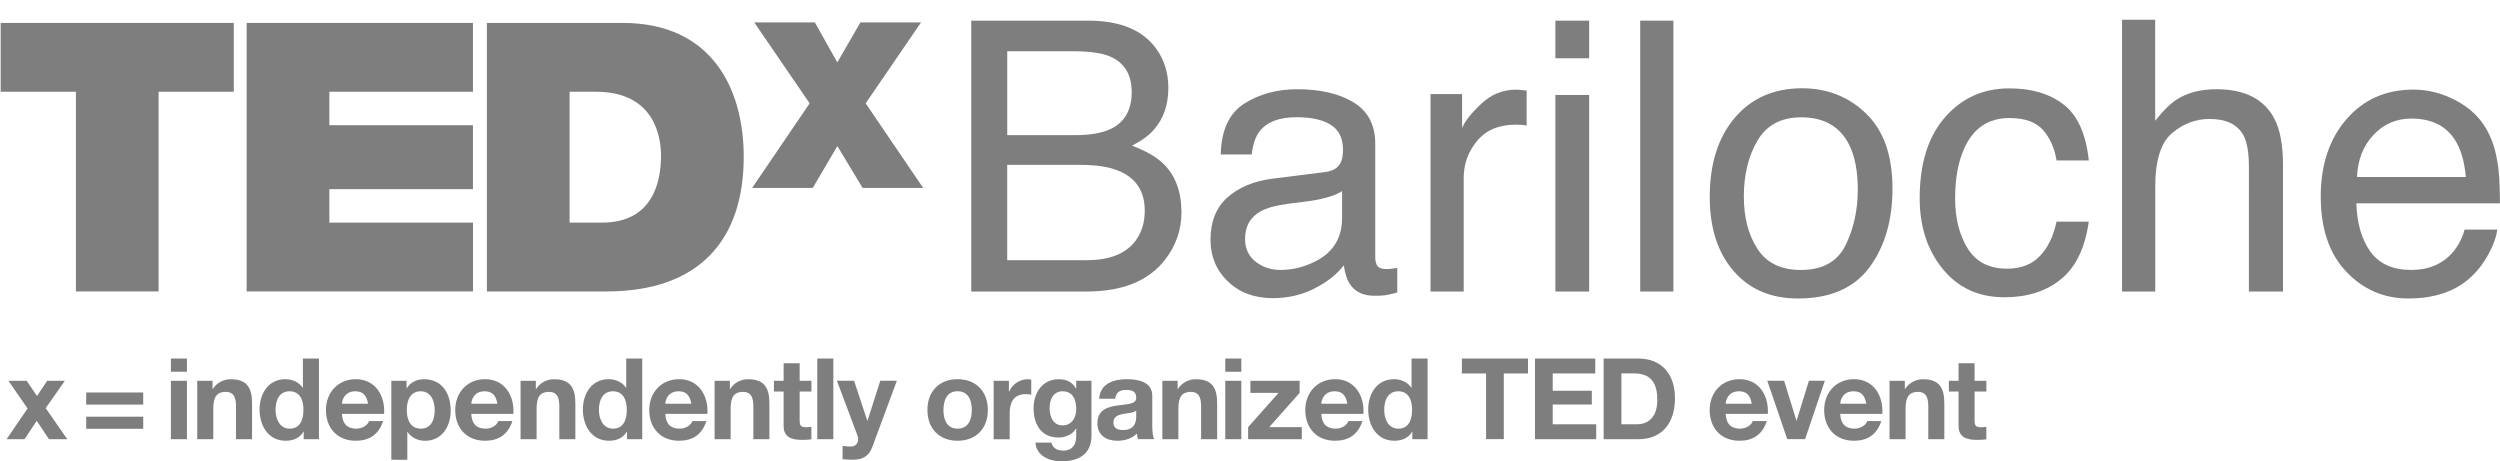 <?xml version="1.0" encoding="utf-8"?>
<!-- Generator: Adobe Illustrator 24.1.0, SVG Export Plug-In . SVG Version: 6.00 Build 0)  -->
<svg version="1.1" id="Layer_1" xmlns="http://www.w3.org/2000/svg" xmlns:xlink="http://www.w3.org/1999/xlink" x="0px" y="0px"
	 viewBox="0 0 595.41 109.87" style="enable-background:new 0 0 595.41 109.87;" xml:space="preserve">
<style type="text/css">
	.st0{fill:#7F7E7E;}
</style>
<path class="st0" d="M6.57,97.28L2,90.69h4.36l2.45,3.63l2.42-3.63h4.22l-4.57,6.51l5.14,7.4h-4.36l-2.91-4.38l-2.9,4.38H1.57
	L6.57,97.28z"/>
<path class="st0" d="M34.11,96.36H20.53v-2.88h13.58V96.36z M34.11,102.12H20.53v-2.88h13.58V102.12z"/>
<path class="st0" d="M44.52,88.54H40.7v-3.15h3.82V88.54z M40.7,90.69h3.82v13.91H40.7V90.69z"/>
<path class="st0" d="M46.99,90.69h3.63v1.94h0.08c0.97-1.56,2.64-2.31,4.25-2.31c4.06,0,5.08,2.29,5.08,5.73v8.55h-3.82v-7.85
	c0-2.29-0.67-3.42-2.45-3.42c-2.07,0-2.96,1.16-2.96,3.98v7.29h-3.82V90.69z"/>
<path class="st0" d="M72.33,102.82h-0.05c-0.89,1.51-2.45,2.15-4.22,2.15c-4.2,0-6.24-3.6-6.24-7.45c0-3.74,2.07-7.21,6.16-7.21
	c1.64,0,3.25,0.7,4.14,2.07h-0.03h0.05v-6.99h3.82v19.21h-3.63V102.82z M68.99,93.19c-2.5,0-3.36,2.15-3.36,4.44
	c0,2.18,1,4.46,3.36,4.46c2.53,0,3.28-2.21,3.28-4.49C72.28,95.34,71.47,93.19,68.99,93.19z"/>
<path class="st0" d="M81.45,98.57c0.11,2.42,1.29,3.52,3.42,3.52c1.53,0,2.77-0.94,3.01-1.8h3.36c-1.08,3.28-3.36,4.68-6.51,4.68
	c-4.38,0-7.1-3.01-7.1-7.32c0-4.17,2.88-7.34,7.1-7.34c4.73,0,7.02,3.98,6.75,8.26H81.45z M87.66,96.15
	c-0.35-1.94-1.18-2.96-3.04-2.96c-2.42,0-3.12,1.88-3.17,2.96H87.66z"/>
<path class="st0" d="M93.2,90.69h3.63v1.78h0.05c0.91-1.48,2.42-2.15,4.14-2.15c4.36,0,6.32,3.52,6.32,7.48
	c0,3.71-2.04,7.18-6.11,7.18c-1.67,0-3.25-0.73-4.17-2.1h-0.05v6.62H93.2V90.69z M103.53,97.68c0-2.21-0.89-4.49-3.34-4.49
	c-2.5,0-3.31,2.23-3.31,4.49c0,2.26,0.86,4.41,3.34,4.41C102.72,102.09,103.53,99.94,103.53,97.68z"/>
<path class="st0" d="M112.24,98.57c0.11,2.42,1.29,3.52,3.42,3.52c1.53,0,2.77-0.94,3.01-1.8h3.36c-1.08,3.28-3.36,4.68-6.51,4.68
	c-4.38,0-7.1-3.01-7.1-7.32c0-4.17,2.88-7.34,7.1-7.34c4.73,0,7.02,3.98,6.75,8.26H112.24z M118.46,96.15
	c-0.35-1.94-1.18-2.96-3.04-2.96c-2.42,0-3.12,1.88-3.17,2.96H118.46z"/>
<path class="st0" d="M123.99,90.69h3.63v1.94h0.08c0.97-1.56,2.64-2.31,4.25-2.31c4.06,0,5.08,2.29,5.08,5.73v8.55h-3.82v-7.85
	c0-2.29-0.67-3.42-2.45-3.42c-2.07,0-2.96,1.16-2.96,3.98v7.29h-3.82V90.69z"/>
<path class="st0" d="M149.33,102.82h-0.05c-0.89,1.51-2.45,2.15-4.22,2.15c-4.2,0-6.24-3.6-6.24-7.45c0-3.74,2.07-7.21,6.16-7.21
	c1.64,0,3.25,0.7,4.14,2.07h-0.03h0.05v-6.99h3.82v19.21h-3.63V102.82z M146,93.19c-2.5,0-3.36,2.15-3.36,4.44
	c0,2.18,1,4.46,3.36,4.46c2.53,0,3.28-2.21,3.28-4.49C149.28,95.34,148.47,93.19,146,93.19z"/>
<path class="st0" d="M158.45,98.57c0.11,2.42,1.29,3.52,3.42,3.52c1.53,0,2.77-0.94,3.01-1.8h3.36c-1.08,3.28-3.36,4.68-6.51,4.68
	c-4.38,0-7.1-3.01-7.1-7.32c0-4.17,2.88-7.34,7.1-7.34c4.73,0,7.02,3.98,6.75,8.26H158.45z M164.66,96.15
	c-0.35-1.94-1.18-2.96-3.04-2.96c-2.42,0-3.12,1.88-3.17,2.96H164.66z"/>
<path class="st0" d="M170.2,90.69h3.63v1.94h0.08c0.97-1.56,2.64-2.31,4.25-2.31c4.06,0,5.08,2.29,5.08,5.73v8.55h-3.82v-7.85
	c0-2.29-0.67-3.42-2.45-3.42c-2.07,0-2.96,1.16-2.96,3.98v7.29h-3.82V90.69z"/>
<path class="st0" d="M190.45,90.69h2.8v2.56h-2.8v6.89c0,1.29,0.32,1.61,1.61,1.61c0.4,0,0.78-0.03,1.18-0.11v2.99
	c-0.65,0.11-1.48,0.13-2.23,0.13c-2.34,0-4.38-0.54-4.38-3.31v-8.2h-2.31v-2.56h2.31v-4.17h3.82V90.69z"/>
<path class="st0" d="M194.65,85.39h3.82v19.21h-3.82V85.39z"/>
<path class="st0" d="M207.8,106.34c-0.83,2.23-2.15,3.15-4.79,3.15c-0.78,0-1.56-0.05-2.34-0.13v-3.15
	c0.73,0.05,1.48,0.16,2.23,0.13c1.32-0.13,1.75-1.51,1.32-2.61l-4.9-13.05h4.09l3.15,9.52h0.05l3.04-9.52h3.95L207.8,106.34z"/>
<path class="st0" d="M228.06,90.31c4.38,0,7.21,2.9,7.21,7.34c0,4.41-2.82,7.32-7.21,7.32c-4.36,0-7.18-2.9-7.18-7.32
	C220.87,93.22,223.7,90.31,228.06,90.31z M228.06,102.09c2.61,0,3.39-2.23,3.39-4.44c0-2.23-0.78-4.47-3.39-4.47
	c-2.58,0-3.36,2.23-3.36,4.47C224.69,99.86,225.47,102.09,228.06,102.09z"/>
<path class="st0" d="M236.66,90.69h3.63v2.58h0.05c0.7-1.75,2.58-2.96,4.44-2.96c0.27,0,0.59,0.05,0.83,0.13V94
	c-0.35-0.08-0.91-0.13-1.37-0.13c-2.8,0-3.77,2.02-3.77,4.47v6.27h-3.82V90.69z"/>
<path class="st0" d="M259.95,103.71c0,2.29-0.81,6.16-7.21,6.16c-2.74,0-5.94-1.29-6.13-4.46h3.79c0.35,1.43,1.51,1.91,2.85,1.91
	c2.13,0,3.09-1.45,3.07-3.44v-1.83h-0.05c-0.83,1.45-2.5,2.15-4.17,2.15c-4.17,0-5.94-3.17-5.94-6.99c0-3.6,2.07-6.89,5.97-6.89
	c1.83,0,3.23,0.62,4.14,2.23h0.05v-1.86h3.63V103.71z M256.32,97.47c0-2.26-0.78-4.28-3.25-4.28c-2.15,0-3.09,1.88-3.09,3.95
	c0,1.99,0.75,4.17,3.09,4.17C255.25,101.31,256.32,99.46,256.32,97.47z"/>
<path class="st0" d="M261.78,94.96c0.22-3.58,3.42-4.65,6.54-4.65c2.77,0,6.11,0.62,6.11,3.95v7.24c0,1.26,0.13,2.53,0.48,3.09
	h-3.87c-0.13-0.43-0.24-0.89-0.27-1.34c-1.21,1.26-2.99,1.72-4.68,1.72c-2.64,0-4.73-1.32-4.73-4.17c0-3.15,2.37-3.9,4.73-4.22
	c2.34-0.35,4.52-0.27,4.52-1.83c0-1.64-1.13-1.88-2.47-1.88c-1.45,0-2.39,0.59-2.53,2.1H261.78z M270.6,97.79
	c-0.65,0.57-1.99,0.59-3.17,0.81c-1.18,0.24-2.26,0.65-2.26,2.04c0,1.43,1.1,1.78,2.34,1.78c2.99,0,3.09-2.37,3.09-3.2V97.79z"/>
<path class="st0" d="M276.84,90.69h3.63v1.94h0.08c0.97-1.56,2.64-2.31,4.25-2.31c4.06,0,5.08,2.29,5.08,5.73v8.55h-3.82v-7.85
	c0-2.29-0.67-3.42-2.45-3.42c-2.07,0-2.96,1.16-2.96,3.98v7.29h-3.82V90.69z"/>
<path class="st0" d="M295.64,88.54h-3.82v-3.15h3.82V88.54z M291.82,90.69h3.82v13.91h-3.82V90.69z"/>
<path class="st0" d="M297.26,101.72l7.24-8.15h-6.7v-2.88h11.73v2.88l-7.24,8.15h7.75v2.88h-12.78V101.72z"/>
<path class="st0" d="M314.69,98.57c0.11,2.42,1.29,3.52,3.42,3.52c1.53,0,2.77-0.94,3.01-1.8h3.36c-1.08,3.28-3.36,4.68-6.51,4.68
	c-4.38,0-7.1-3.01-7.1-7.32c0-4.17,2.88-7.34,7.1-7.34c4.73,0,7.02,3.98,6.75,8.26H314.69z M320.9,96.15
	c-0.35-1.94-1.18-2.96-3.04-2.96c-2.42,0-3.12,1.88-3.17,2.96H320.9z"/>
<path class="st0" d="M336.37,102.82h-0.05c-0.89,1.51-2.45,2.15-4.22,2.15c-4.2,0-6.24-3.6-6.24-7.45c0-3.74,2.07-7.21,6.16-7.21
	c1.64,0,3.25,0.7,4.14,2.07h-0.03h0.05v-6.99H340v19.21h-3.63V102.82z M333.03,93.19c-2.5,0-3.36,2.15-3.36,4.44
	c0,2.18,0.99,4.46,3.36,4.46c2.53,0,3.28-2.21,3.28-4.49C336.31,95.34,335.5,93.19,333.03,93.19z"/>
<path class="st0" d="M353.93,88.94h-5.76v-3.55h15.74v3.55h-5.76v15.65h-4.22V88.94z"/>
<path class="st0" d="M365.57,85.39h14.36v3.55H369.8v4.12h9.31v3.28h-9.31v4.71h10.36v3.55h-14.58V85.39z"/>
<path class="st0" d="M381.93,85.39h8.28c4.98,0,8.71,3.12,8.71,9.5c0,5.57-2.85,9.71-8.71,9.71h-8.28V85.39z M386.15,101.04h3.77
	c2.45,0,4.79-1.51,4.79-5.76c0-3.87-1.34-6.35-5.54-6.35h-3.01V101.04z"/>
<path class="st0" d="M411,98.57c0.11,2.42,1.29,3.52,3.42,3.52c1.53,0,2.77-0.94,3.01-1.8h3.36c-1.08,3.28-3.36,4.68-6.51,4.68
	c-4.38,0-7.1-3.01-7.1-7.32c0-4.17,2.88-7.34,7.1-7.34c4.73,0,7.02,3.98,6.75,8.26H411z M417.21,96.15
	c-0.35-1.94-1.18-2.96-3.04-2.96c-2.42,0-3.12,1.88-3.17,2.96H417.21z"/>
<path class="st0" d="M429.91,104.59h-4.25l-4.76-13.91h4.01l2.93,9.49h0.05l2.93-9.49h3.79L429.91,104.59z"/>
<path class="st0" d="M438.27,98.57c0.11,2.42,1.29,3.52,3.42,3.52c1.53,0,2.77-0.94,3.01-1.8h3.36c-1.08,3.28-3.36,4.68-6.51,4.68
	c-4.38,0-7.1-3.01-7.1-7.32c0-4.17,2.88-7.34,7.1-7.34c4.73,0,7.02,3.98,6.75,8.26H438.27z M444.49,96.15
	c-0.35-1.94-1.18-2.96-3.04-2.96c-2.42,0-3.12,1.88-3.17,2.96H444.49z"/>
<path class="st0" d="M450.03,90.69h3.63v1.94h0.08c0.97-1.56,2.64-2.31,4.25-2.31c4.06,0,5.08,2.29,5.08,5.73v8.55h-3.82v-7.85
	c0-2.29-0.67-3.42-2.45-3.42c-2.07,0-2.96,1.16-2.96,3.98v7.29h-3.82V90.69z"/>
<path class="st0" d="M470.28,90.69h2.8v2.56h-2.8v6.89c0,1.29,0.32,1.61,1.61,1.61c0.4,0,0.78-0.03,1.18-0.11v2.99
	c-0.64,0.11-1.48,0.13-2.23,0.13c-2.34,0-4.38-0.54-4.38-3.31v-8.2h-2.31v-2.56h2.31v-4.17h3.82V90.69z"/>
<g>
	<g>
		<path class="st0" d="M18.08,21.85H0.16V5.46h55.52v16.39H37.77v47.56H18.08V21.85z"/>
		<path class="st0" d="M58.74,5.46h53.9v16.39h-34.2v7.97h34.2v15.23h-34.2v7.97h34.21v16.39H58.74V5.46z"/>
		<path class="st0" d="M115.96,5.46h32.33c21.31,0,28.84,15.76,28.84,31.88c0,19.62-10.39,32.07-32.69,32.07h-28.48V5.46z
			 M135.66,53.02h7.7c12.27,0,14.07-9.94,14.07-15.95c0-4.02-1.26-15.22-15.5-15.22h-6.27V53.02z"/>
	</g>
	<g>
		<g>
			<path class="st0" d="M205.44,44.76l-6.01-9.97l-5.86,9.97h-14.44l13.7-20.15l-13.2-19.28h14.44l5.35,9.53l5.5-9.53h14.44
				l-13.19,19.28l13.7,20.15H205.44z"/>
		</g>
	</g>
</g>
<g>
	<path class="st0" d="M231.32,4.92h27.89c7.6,0,13.01,2.25,16.22,6.76c1.89,2.66,2.83,5.74,2.83,9.22c0,4.07-1.16,7.41-3.47,10.01
		c-1.2,1.38-2.93,2.63-5.18,3.78c3.31,1.26,5.78,2.68,7.42,4.26c2.9,2.81,4.35,6.69,4.35,11.64c0,4.16-1.31,7.92-3.93,11.29
		c-3.92,5.04-10.15,7.55-18.69,7.55h-27.44V4.92z M255.95,32.19c3.73,0,6.63-0.51,8.7-1.54c3.25-1.61,4.88-4.51,4.88-8.69
		c0-4.22-1.73-7.05-5.19-8.52c-1.95-0.82-4.85-1.23-8.7-1.23h-15.75v19.98H255.95z M258.9,61.96c5.41,0,9.26-1.55,11.57-4.65
		c1.45-1.96,2.17-4.33,2.17-7.11c0-4.68-2.11-7.87-6.34-9.57c-2.25-0.91-5.22-1.36-8.91-1.36h-17.51v22.7H258.9z"/>
	<path class="st0" d="M315.68,40.96c1.82-0.23,3.03-0.99,3.64-2.28c0.35-0.71,0.53-1.72,0.53-3.04c0-2.7-0.96-4.67-2.87-5.89
		c-1.91-1.22-4.65-1.83-8.22-1.83c-4.12,0-7.04,1.12-8.77,3.35c-0.96,1.24-1.59,3.08-1.88,5.52h-7.38
		c0.15-5.81,2.02-9.86,5.64-12.13c3.61-2.28,7.8-3.41,12.57-3.41c5.53,0,10.01,1.05,13.47,3.16c3.42,2.11,5.13,5.39,5.13,9.84v27.1
		c0,0.82,0.17,1.48,0.51,1.98c0.34,0.5,1.05,0.75,2.13,0.75c0.35,0,0.75-0.02,1.19-0.07c0.44-0.04,0.91-0.11,1.41-0.2v5.84
		c-1.23,0.35-2.17,0.57-2.81,0.66c-0.64,0.09-1.52,0.13-2.63,0.13c-2.72,0-4.7-0.97-5.93-2.9c-0.64-1.02-1.1-2.47-1.36-4.35
		c-1.61,2.11-3.92,3.94-6.94,5.49c-3.02,1.55-6.34,2.33-9.97,2.33c-4.36,0-7.93-1.32-10.69-3.97c-2.77-2.65-4.15-5.96-4.15-9.93
		c0-4.36,1.36-7.73,4.08-10.13c2.72-2.4,6.29-3.87,10.71-4.43L315.68,40.96z M299.04,62.32c1.67,1.31,3.64,1.97,5.93,1.97
		c2.78,0,5.47-0.64,8.08-1.93c4.39-2.13,6.59-5.63,6.59-10.48v-6.36c-0.96,0.62-2.21,1.13-3.73,1.54c-1.52,0.41-3.01,0.7-4.47,0.88
		l-4.78,0.61c-2.86,0.38-5.02,0.98-6.46,1.8c-2.44,1.37-3.67,3.56-3.67,6.57C296.54,59.21,297.37,61,299.04,62.32z"/>
	<path class="st0" d="M340.71,22.4h7.51v8.12c0.61-1.58,2.12-3.51,4.52-5.77c2.4-2.27,5.17-3.4,8.3-3.4c0.15,0,0.4,0.02,0.75,0.04
		c0.35,0.03,0.95,0.09,1.8,0.18v8.34c-0.47-0.09-0.9-0.15-1.3-0.18c-0.4-0.03-0.83-0.04-1.3-0.04c-3.98,0-7.04,1.28-9.18,3.84
		c-2.14,2.56-3.21,5.51-3.21,8.85v27.05h-7.9V22.4z"/>
	<path class="st0" d="M370.44,4.92h8.04v8.96h-8.04V4.92z M370.44,22.62h8.04v46.81h-8.04V22.62z"/>
	<path class="st0" d="M390.64,4.92h7.9v64.51h-7.9V4.92z"/>
	<path class="st0" d="M444.48,27.09c4.16,4.04,6.24,9.97,6.24,17.81c0,7.58-1.83,13.84-5.49,18.78c-3.66,4.94-9.35,7.41-17.05,7.41
		c-6.43,0-11.53-2.19-15.31-6.56c-3.78-4.37-5.67-10.24-5.67-17.62c0-7.9,1.99-14.19,5.97-18.87c3.98-4.68,9.33-7.02,16.05-7.02
		C435.23,21.04,440.32,23.05,444.48,27.09z M439.57,58.35c1.93-3.96,2.89-8.37,2.89-13.22c0-4.39-0.7-7.95-2.08-10.7
		c-2.2-4.33-5.99-6.49-11.38-6.49c-4.78,0-8.25,1.84-10.42,5.53c-2.17,3.68-3.26,8.13-3.26,13.33c0,5,1.09,9.17,3.26,12.5
		c2.17,3.33,5.62,5,10.33,5C434.09,64.29,437.65,62.31,439.57,58.35z"/>
	<path class="st0" d="M491.49,24.9c3.32,2.58,5.32,7.01,5.99,13.31h-7.68c-0.47-2.9-1.54-5.31-3.21-7.22
		c-1.67-1.92-4.35-2.88-8.04-2.88c-5.04,0-8.64,2.46-10.8,7.37c-1.41,3.19-2.11,7.12-2.11,11.8c0,4.71,0.99,8.67,2.99,11.89
		c1.99,3.22,5.12,4.82,9.4,4.82c3.28,0,5.88-1,7.79-3c1.92-2,3.24-4.73,3.97-8.2h7.68c-0.88,6.24-3.07,10.8-6.59,13.68
		c-3.51,2.88-8.01,4.33-13.48,4.33c-6.15,0-11.05-2.25-14.71-6.74c-3.66-4.49-5.49-10.11-5.49-16.84c0-8.26,2.01-14.68,6.02-19.28
		c4.01-4.6,9.12-6.89,15.33-6.89C483.85,21.04,488.16,22.32,491.49,24.9z"/>
	<path class="st0" d="M505.39,4.7h7.9v24.06c1.87-2.37,3.56-4.04,5.05-5.01c2.55-1.67,5.72-2.5,9.53-2.5
		c6.82,0,11.45,2.39,13.88,7.16c1.32,2.61,1.98,6.22,1.98,10.85v30.17h-8.12V39.79c0-3.45-0.44-5.99-1.32-7.6
		c-1.43-2.58-4.13-3.86-8.08-3.86c-3.28,0-6.25,1.13-8.91,3.38c-2.66,2.25-4,6.51-4,12.78v24.94h-7.9V4.7z"/>
	<path class="st0" d="M584.45,23.69c3.11,1.57,5.48,3.59,7.11,6.08c1.57,2.37,2.62,5.14,3.14,8.3c0.47,2.17,0.7,5.62,0.7,10.36
		H561.2c0.15,4.79,1.26,8.62,3.36,11.52c2.09,2.89,5.33,4.34,9.72,4.34c4.1,0,7.36-1.37,9.8-4.1c1.37-1.59,2.33-3.43,2.9-5.51h7.77
		c-0.2,1.73-0.89,3.65-2.04,5.77c-1.16,2.12-2.45,3.86-3.87,5.2c-2.38,2.34-5.33,3.92-8.85,4.74c-1.89,0.47-4.02,0.7-6.41,0.7
		c-5.82,0-10.75-2.13-14.79-6.39c-4.04-4.26-6.07-10.22-6.07-17.89c0-7.55,2.04-13.69,6.11-18.4c4.07-4.71,9.4-7.07,15.97-7.07
		C578.13,21.34,581.34,22.13,584.45,23.69z M587.28,42.16c-0.32-3.43-1.06-6.16-2.22-8.21c-2.15-3.81-5.73-5.71-10.76-5.71
		c-3.6,0-6.62,1.31-9.06,3.93c-2.44,2.62-3.73,5.95-3.88,9.99H587.28z"/>
</g>
</svg>
